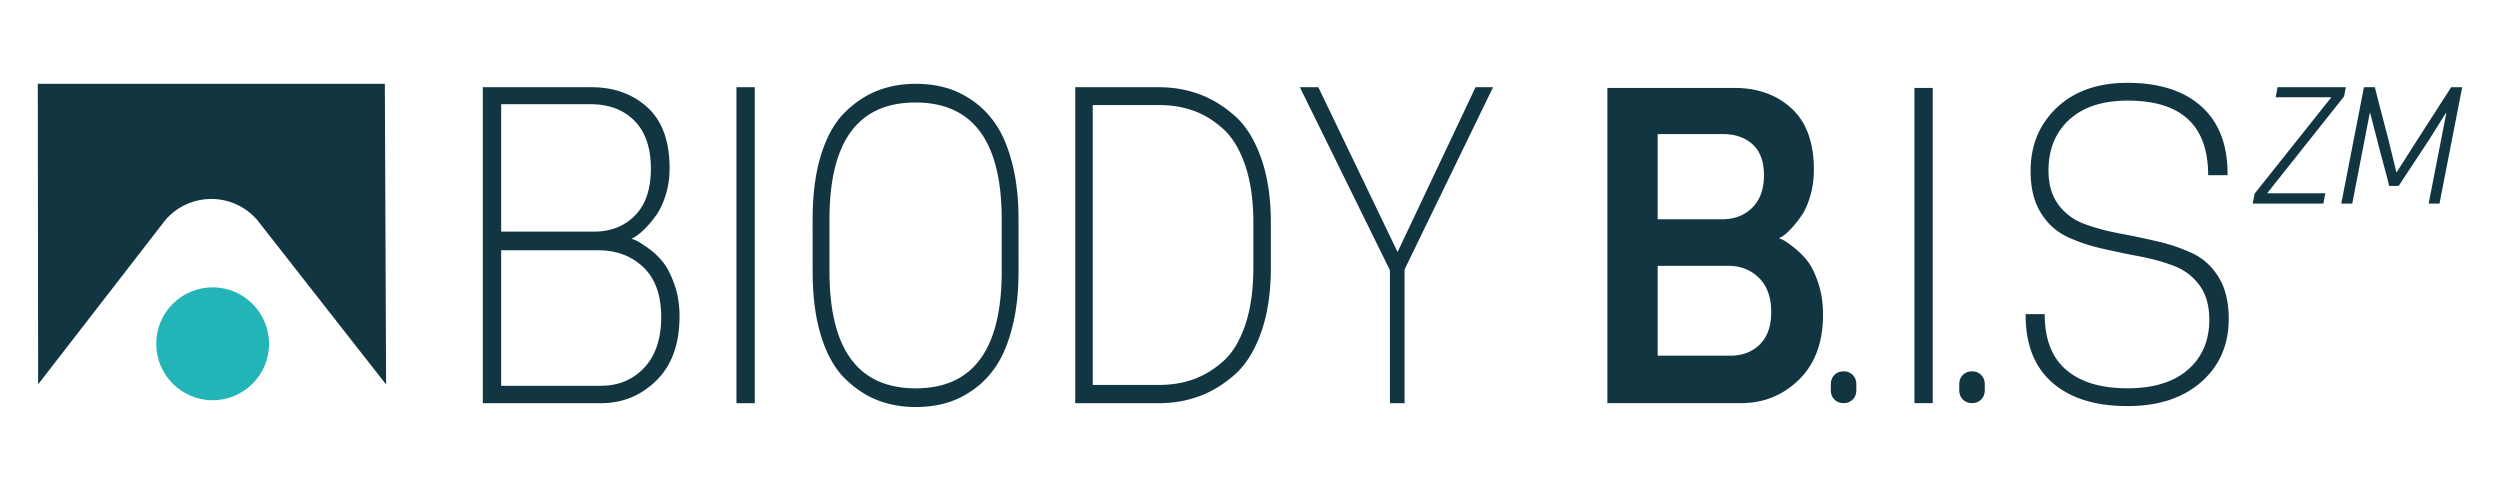 <svg xmlns="http://www.w3.org/2000/svg" width="689" height="135"><path d="M165.594 106.32c4.84 0 8.824-1.656 11.945-4.972 3.121-3.317 4.684-7.98 4.684-13.989 0-6.007-1.63-10.574-4.895-13.695-3.262-3.121-7.422-4.684-12.473-4.684h-26.734v37.34Zm-1.895-42.488c4.63 0 8.403-1.484 11.313-4.45 2.914-2.964 4.37-7.253 4.37-12.874 0-5.774-1.51-10.184-4.527-13.227-3.015-3.043-7.05-4.562-12.105-4.562h-24.629v35.113Zm-30.633 47.29V24.034h29.895c6.246 0 11.402 1.852 15.473 5.559 4.07 3.707 6.105 9.308 6.105 16.797 0 2.656-.367 5.132-1.105 7.433-.735 2.301-1.614 4.156-2.633 5.559-1.016 1.406-2.035 2.617-3.051 3.629-1.016 1.015-1.91 1.758-2.684 2.226l-1.054.582c.351.078.824.254 1.422.528.597.273 1.668.957 3.21 2.05a19.871 19.871 0 0 1 4.055 3.805c1.156 1.442 2.207 3.492 3.156 6.145.946 2.652 1.422 5.578 1.422 8.777 0 7.648-2.125 13.559-6.367 17.734-4.246 4.172-9.351 6.262-15.316 6.262Zm69.899-87.087h5.05v87.086h-5.05Zm73.101 36.403c0-21.461-7.925-32.188-23.777-32.188-15.789 0-23.684 10.727-23.684 32.188v14.398c0 21.457 7.926 32.187 23.778 32.187 15.789 0 23.683-10.73 23.683-32.187Zm4.645 14.398c0 5.539-.54 10.496-1.613 14.863-1.07 4.371-2.493 7.942-4.262 10.711-1.77 2.77-3.899 5.055-6.395 6.848-2.496 1.793-5.05 3.062-7.671 3.805-2.622.742-5.418 1.113-8.387 1.113-3.79 0-7.293-.625-10.516-1.875-3.219-1.25-6.219-3.239-9-5.969-2.777-2.73-4.957-6.594-6.535-11.59-1.578-4.992-2.371-10.96-2.371-17.906V60.438c0-6.946.793-12.915 2.371-17.91 1.578-4.993 3.758-8.856 6.535-11.587 2.781-2.73 5.781-4.722 9-5.968 3.223-1.25 6.727-1.875 10.516-1.875 2.969 0 5.765.37 8.387 1.113 2.62.742 5.175 2.008 7.671 3.805 2.497 1.793 4.625 4.078 6.395 6.847 1.77 2.77 3.191 6.34 4.262 10.707 1.074 4.371 1.613 9.328 1.613 14.867Zm64.711-13.461c0-6.164-.754-11.453-2.266-15.86-1.508-4.41-3.554-7.765-6.136-10.066-2.582-2.304-5.313-3.96-8.196-4.976-2.887-1.016-6.004-1.52-9.355-1.52H301.16v77.133h18.309c3.351 0 6.469-.504 9.355-1.52 2.883-1.015 5.613-2.652 8.196-4.918 2.582-2.261 4.628-5.597 6.136-10.007 1.512-4.407 2.266-9.696 2.266-15.86Zm-49.09 49.746V24.035h23.035c3.89 0 7.563.625 11.016 1.871 3.453 1.25 6.722 3.219 9.805 5.914 3.085 2.692 5.535 6.575 7.343 11.645 1.813 5.074 2.719 11.043 2.719 17.91v12.406c0 6.867-.906 12.836-2.719 17.91-1.808 5.07-4.258 8.954-7.344 11.645-3.082 2.691-6.351 4.664-9.804 5.91-3.453 1.25-7.125 1.875-11.016 1.875Zm86.734 0V74.484l-24.824-50.449h5.09l21.84 45.414 21.492-45.414h4.828l-24.39 50.215v36.871ZM45.516 60.719c5.984-7.032 16.527-7.88 23.554-1.895.68.582 1.313 1.215 1.89 1.895l35.45 45.25-.347-82.871H10.418l.09 82.832Zm0 0" style="stroke:none;fill-rule:nonzero;fill:#123641;fill-opacity:1"/><path d="M43.066 94.723c-.015 8.59 6.93 15.566 15.512 15.582 8.586.02 15.555-6.934 15.574-15.524.016-8.59-6.93-15.57-15.515-15.586h-.028c-8.57-.015-15.527 6.922-15.543 15.496v.032" style="stroke:none;fill-rule:nonzero;fill:#23b4b8;fill-opacity:1"/><path d="m620.832 56.121.547-2.762 21.144-26.554h-15.34l.512-2.77h18.828l-.496 2.54-21.195 26.687h16.031l-.55 2.86Zm53.375-24.984h-.125l-4.562 7.281-8.442 12.816h-2.625a158.544 158.544 0 0 0-1.348-5.21c-.562-2.09-1.152-4.27-1.73-6.544l-2.16-8.343h-.098l-4.84 24.984h-3.027l6.25-32.086h3.004c.61 2.402 1.223 4.774 1.836 7.121.613 2.352 1.222 4.715 1.847 7.078l2.254 9.223h.09l5.438-8.531 9.578-14.89h3.035L672.32 56.12h-2.988ZM476.91 98.023c3.29 0 5.985-1.03 8.086-3.093 2.102-2.063 3.149-5.04 3.149-8.934 0-4.047-1.118-7.18-3.36-9.398-2.238-2.22-5.039-3.328-8.398-3.328h-19.532v24.753Zm-2.308-37.597c3.43 0 6.21-1.07 8.347-3.211 2.133-2.14 3.203-5.117 3.203-8.934 0-3.734-1.035-6.558-3.097-8.465-2.067-1.906-4.813-2.859-8.246-2.859h-17.954v23.469Zm-31.61 50.676V24.227h34.969c6.441 0 11.707 1.886 15.805 5.664 4.093 3.777 6.14 9.398 6.14 16.87 0 2.571-.332 4.985-.996 7.243-.664 2.258-1.469 4.066-2.414 5.43a31.896 31.896 0 0 1-2.836 3.562c-.945 1.012-1.734 1.711-2.363 2.102l-1.05.582c.35.078.788.254 1.312.527.527.27 1.488.953 2.886 2.043a20.968 20.968 0 0 1 3.73 3.734c1.087 1.403 2.063 3.407 2.938 6.016.875 2.605 1.313 5.508 1.313 8.7 0 7.628-2.203 13.6-6.613 17.921-4.41 4.32-9.731 6.48-15.961 6.48Zm84.629-86.875h5.043v86.875h-5.043Zm-16.011 83.257c0 1.09-.337 1.965-1 2.625-.665.664-1.489.993-2.47.993-1.046 0-1.906-.329-2.57-.993-.668-.66-1-1.535-1-2.625v-1.52c0-1.089.332-1.964 1-2.628.664-.66 1.524-.992 2.57-.992.981 0 1.805.332 2.47.992.663.664 1 1.539 1 2.629Zm96.956-59.203c0-13.699-7.386-20.55-22.156-20.55-6.93 0-12.305 1.75-16.117 5.253-3.816 3.504-5.727 8.176-5.727 14.012 0 3.816.91 6.95 2.73 9.402 1.821 2.45 4.204 4.223 7.141 5.313 2.942 1.09 6.18 1.965 9.715 2.625 3.535.664 7.055 1.402 10.555 2.219 3.5.816 6.719 1.925 9.66 3.328 2.942 1.402 5.32 3.601 7.14 6.597 1.821 2.997 2.731 6.793 2.731 11.387 0 7.16-2.52 12.961-7.562 17.399-5.04 4.433-11.828 6.652-20.371 6.652-8.82 0-15.7-2.14-20.633-6.422-4.938-4.281-7.406-10.508-7.406-18.68v-.234h5.254c0 6.848 1.976 11.969 5.933 15.356 3.953 3.386 9.57 5.078 16.852 5.078 7.21 0 12.777-1.711 16.695-5.137 3.922-3.426 5.883-8.02 5.883-13.781 0-3.891-.91-7.063-2.73-9.516-1.821-2.453-4.165-4.223-7.036-5.312-2.87-1.09-6.054-1.965-9.558-2.63a265.93 265.93 0 0 1-10.551-2.214c-3.535-.82-6.738-1.93-9.61-3.328-2.87-1.403-5.214-3.602-7.035-6.598-1.82-3-2.73-6.793-2.73-11.387 0-7.082 2.414-12.902 7.246-17.457 4.828-4.554 11.305-6.828 19.426-6.828 8.75 0 15.543 2.16 20.37 6.48 4.833 4.32 7.247 10.528 7.247 18.622v.351Zm-61.562 59.203c0 1.09-.332 1.965-.996 2.625-.664.664-1.488.993-2.469.993-1.05 0-1.906-.329-2.57-.993-.668-.66-1-1.535-1-2.625v-1.52c0-1.089.332-1.964 1-2.628.664-.66 1.52-.992 2.57-.992.98 0 1.805.332 2.469.992.664.664.996 1.539.996 2.629Zm0 0" style="stroke:none;fill-rule:nonzero;fill:#123641;fill-opacity:1"/></svg>
